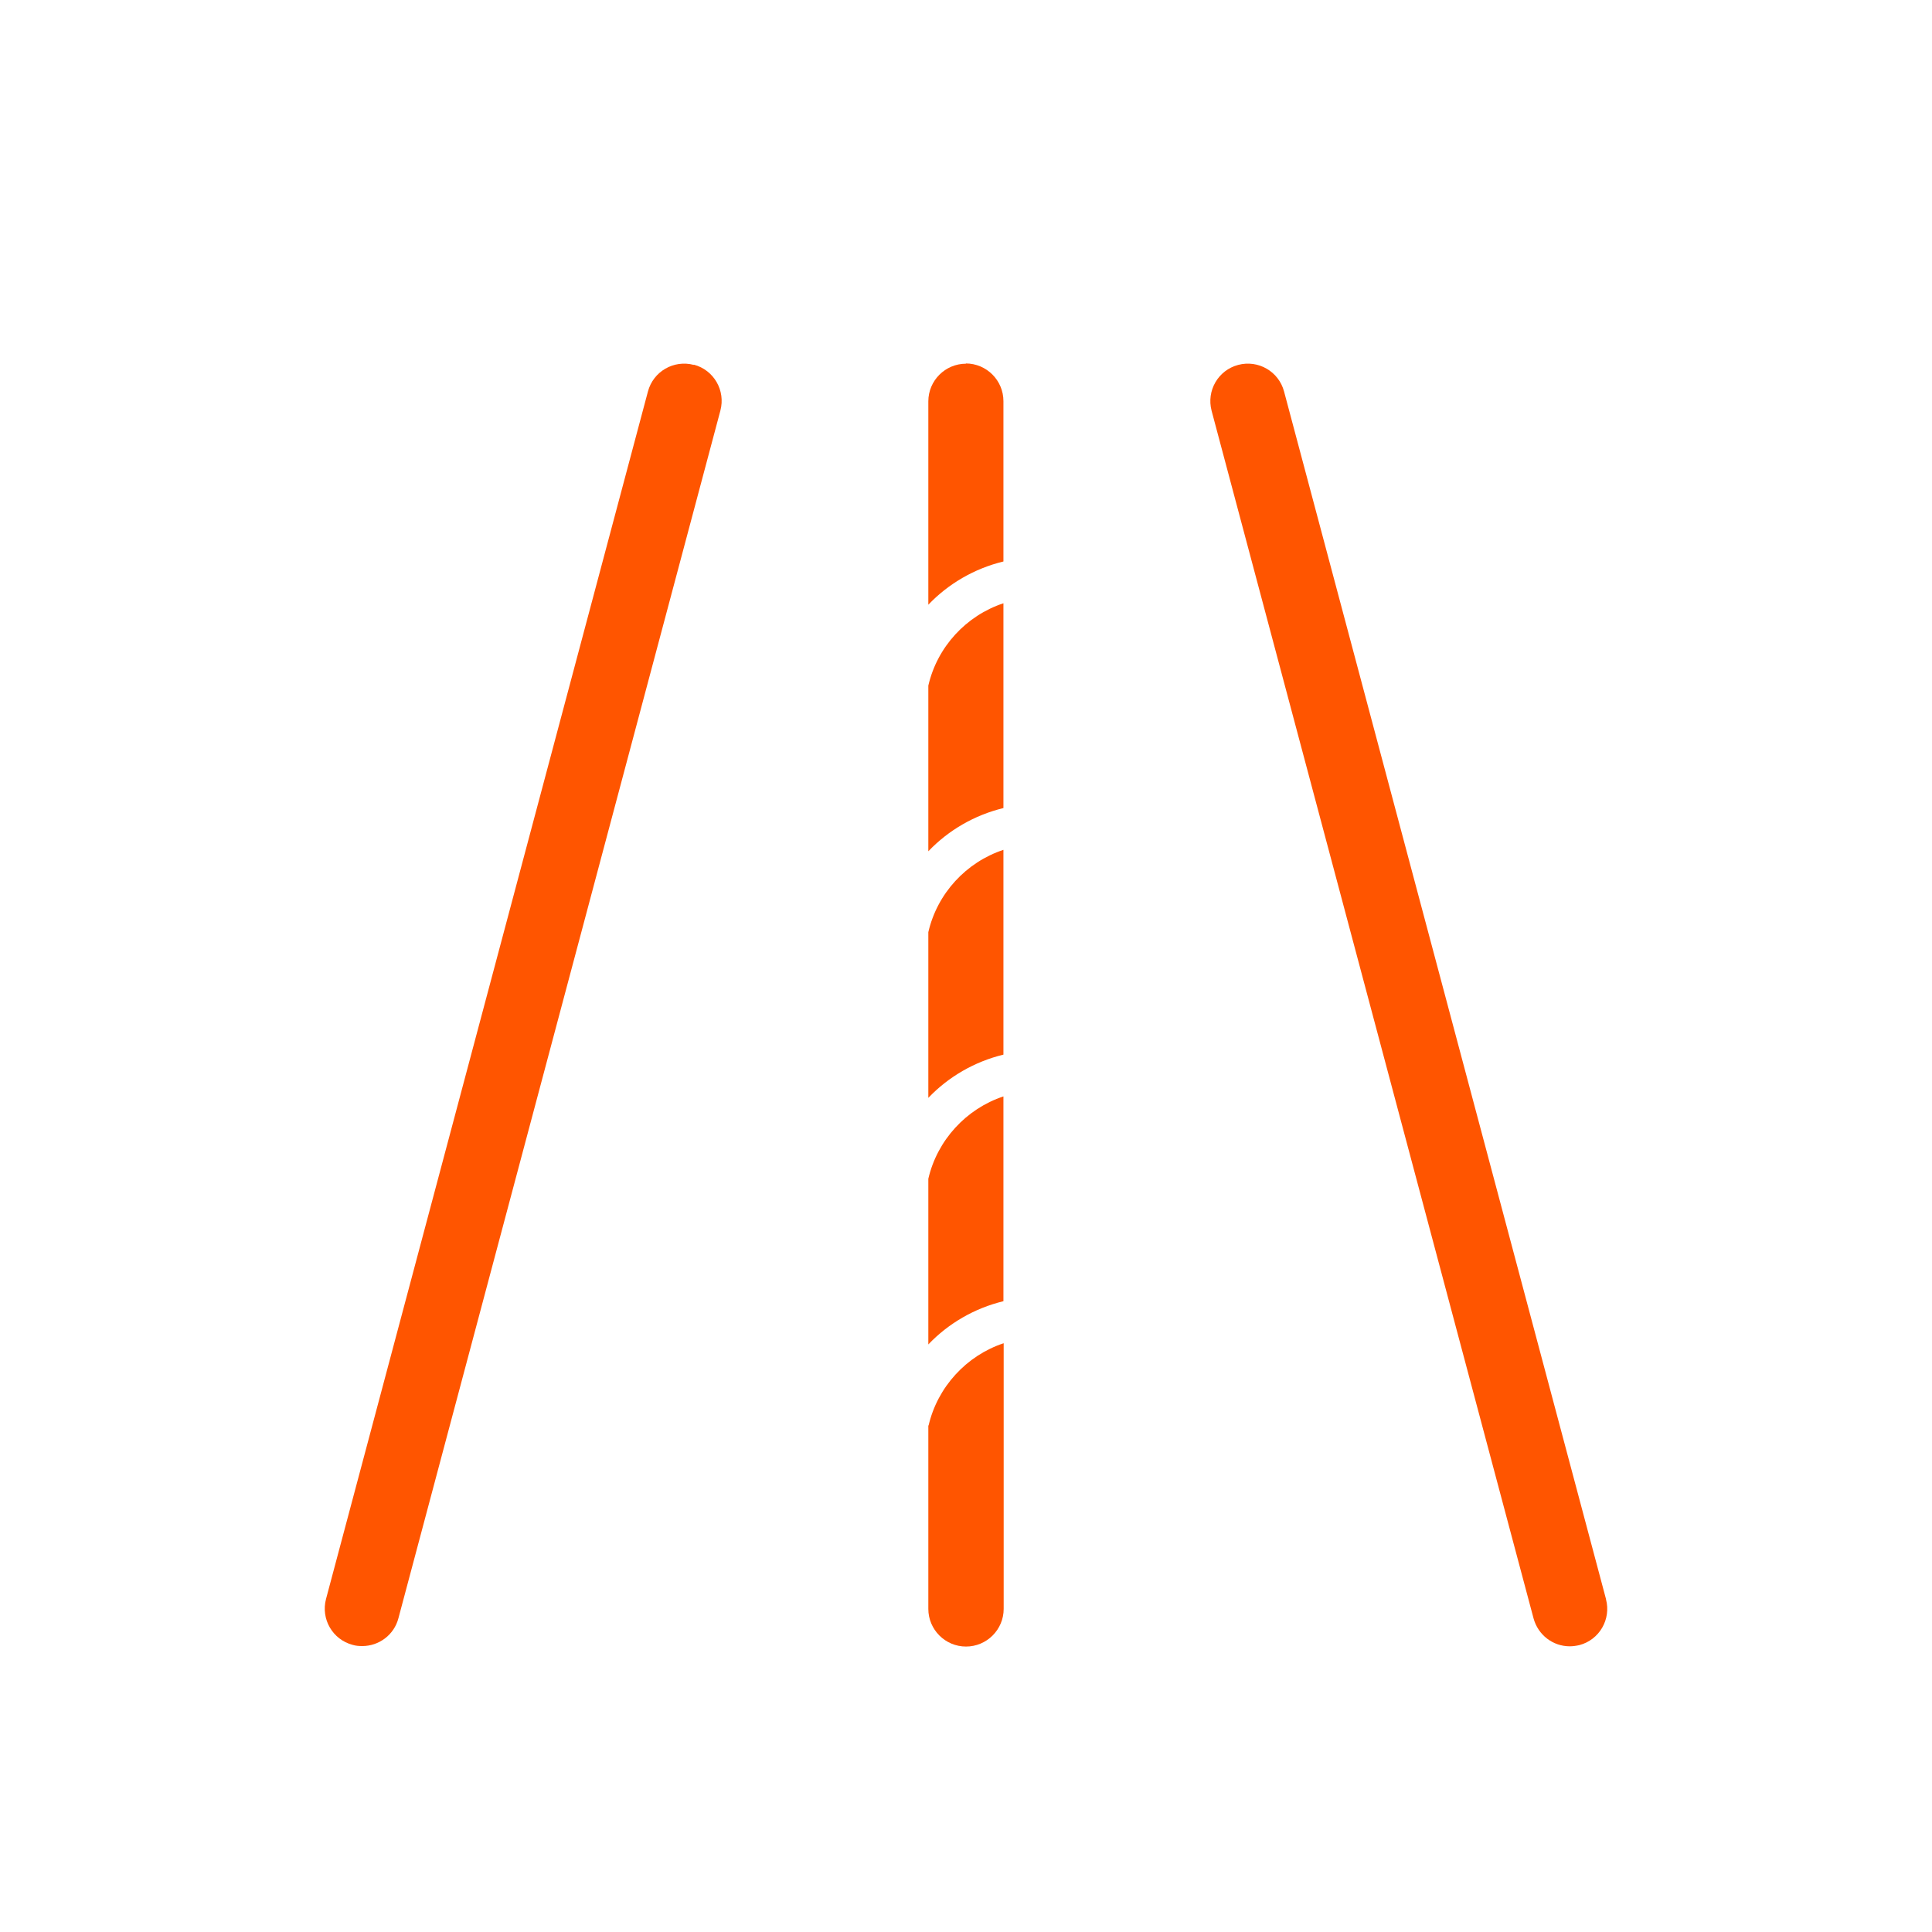 <svg width="80" height="80" viewBox="0 0 80 80" fill="none" xmlns="http://www.w3.org/2000/svg">
<path d="M40 15.06C39.14 15.06 38.44 15.76 38.44 16.62V25.04C39.27 24.17 40.35 23.54 41.55 23.25V16.61C41.55 15.75 40.85 15.05 39.99 15.05L40 15.06Z" fill="#FF5500"/>
<path d="M38.44 28.39V35.25C39.27 34.38 40.35 33.75 41.55 33.46V24.98C40.01 25.49 38.81 26.78 38.44 28.39Z" fill="#FF5500"/>
<path d="M38.44 38.6V45.46C39.27 44.59 40.35 43.96 41.55 43.67V35.19C40.01 35.7 38.81 36.99 38.44 38.6Z" fill="#FF5500"/>
<path d="M38.44 48.81V55.67C39.27 54.8 40.35 54.17 41.55 53.88V45.4C40.01 45.91 38.81 47.21 38.44 48.81Z" fill="#FF5500"/>
<path d="M38.44 59.02V66.62C38.44 67.48 39.14 68.18 40 68.18C40.86 68.18 41.56 67.48 41.56 66.62V55.62C40.02 56.13 38.82 57.43 38.45 59.03L38.44 59.02Z" fill="#FF5500"/>
<path d="M66.5 66.21L53.17 16.21C52.95 15.38 52.1 14.89 51.27 15.11C50.44 15.33 49.95 16.18 50.17 17.01L63.5 67.01C63.69 67.71 64.31 68.17 65 68.17C65.13 68.17 65.27 68.15 65.4 68.12C66.23 67.9 66.72 67.05 66.5 66.22V66.21Z" fill="#FF5500"/>
<path d="M28.73 15.11C27.9 14.89 27.05 15.38 26.83 16.21L13.5 66.21C13.28 67.04 13.77 67.89 14.6 68.11C14.73 68.15 14.87 68.16 15 68.16C15.69 68.16 16.32 67.7 16.5 67L29.83 17C30.05 16.17 29.56 15.32 28.73 15.1V15.11Z" fill="#FF5500"/>
</svg>
